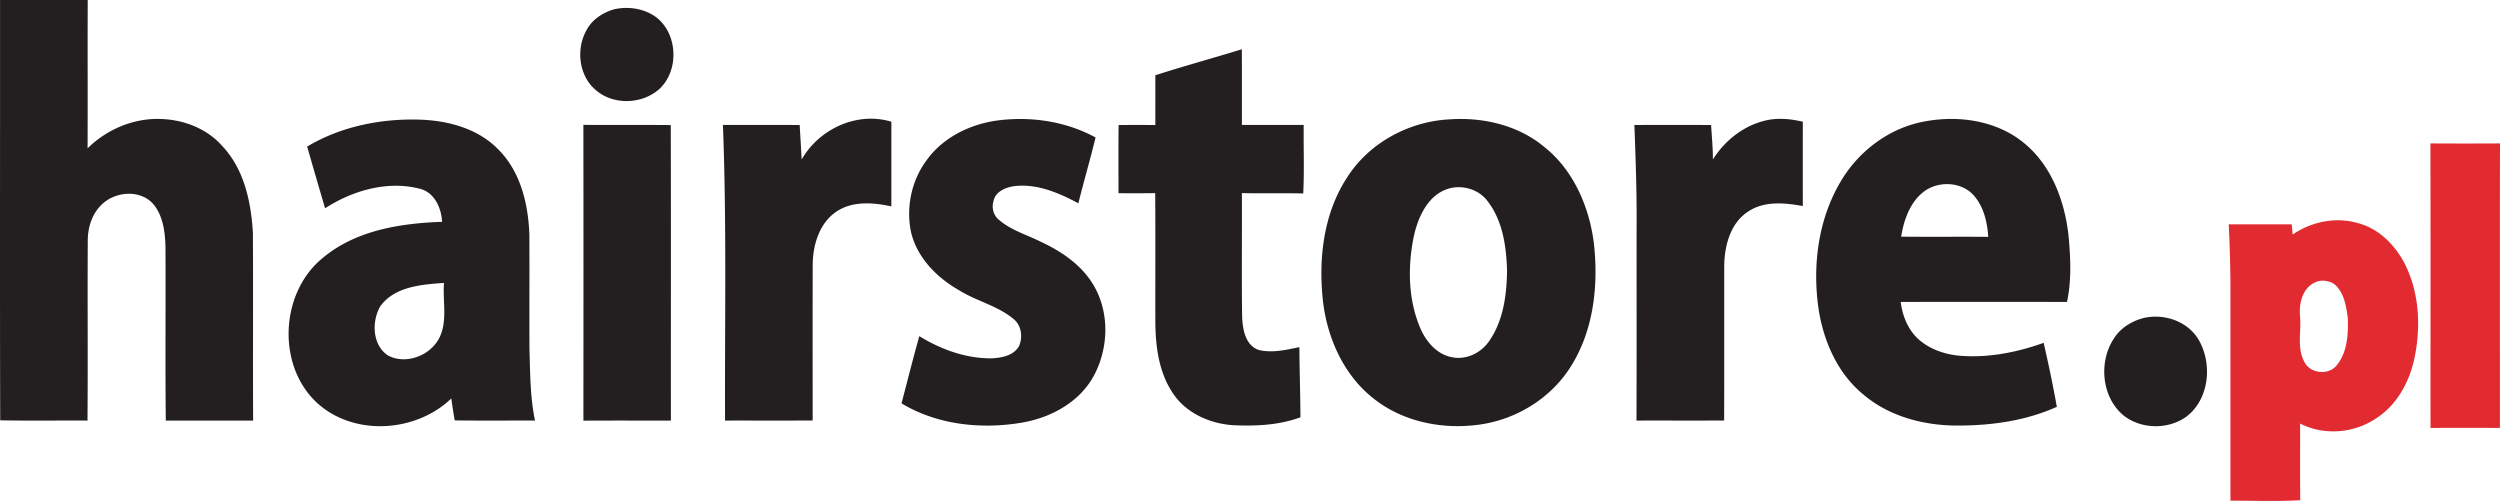 <svg width="524" height="105" fill="none" xmlns="http://www.w3.org/2000/svg"><path d="M.008.003c6.126-.006 12.257 0 18.382 0-.05 10.36.017 20.72-.033 31.086 4.051-4.004 9.704-6.383 15.407-6.146 4.795.148 9.681 2.04 12.876 5.727 4.537 4.815 5.98 11.658 6.368 18.07.073 13.136-.023 26.278.05 39.414-6.102 0-12.205-.006-18.308.005-.136-12.207.005-24.414-.068-36.62-.113-3.145-.558-6.594-2.773-9.002-2.935-2.973-8.233-2.305-10.92.68-1.815 1.937-2.599 4.634-2.593 7.256-.073 12.559.045 25.123-.056 37.68-6.103-.033-12.2.063-18.298-.05C-.043 58.738.03 29.373.008.003zM128.69 1.957c3.06-.697 6.458-.176 8.983 1.761 4.463 3.58 4.677 11.245.4 15.051-3.731 3.2-9.856 3.286-13.474-.136-3.314-3.025-3.838-8.429-1.691-12.264 1.15-2.248 3.421-3.721 5.782-4.412zm113.467 13.816c6.007-1.932 12.099-3.586 18.128-5.45.034 5.285.006 10.576.023 15.867h12.95c-.057 4.786.141 9.578-.102 14.36-4.288-.108-8.571.016-12.854-.075.034 8.605-.062 17.204.045 25.808.096 2.651.637 6.163 3.567 7.092 2.796.64 5.681-.04 8.431-.617.039 4.9.203 9.8.231 14.705-4.441 1.648-9.253 1.863-13.936 1.67-4.914-.282-9.958-2.458-12.764-6.66-2.998-4.396-3.686-9.88-3.719-15.08-.017-8.972.039-17.945-.029-26.912-2.564.029-5.122.045-7.686.006-.011-4.758-.028-9.517.011-14.275 2.564-.034 5.134-.028 7.704-.005 0-3.478.005-6.956 0-10.434zM64.38 30.72c7.208-4.294 15.785-5.97 24.102-5.625 5.799.267 11.885 1.977 16.021 6.288 4.644 4.673 6.25 11.488 6.453 17.894.034 7.93-.012 15.867.017 23.803.152 5.035.129 10.116 1.166 15.067-5.613-.011-11.22.051-16.827-.034a105.06 105.06 0 0 1-.721-4.594c-7.433 7.155-20.45 7.993-28.177.884-8.385-7.8-7.697-22.822.992-30.135 6.937-5.965 16.416-7.472 25.252-7.772-.147-2.968-1.646-6.265-4.79-6.967-6.751-1.7-13.992.424-19.73 4.129-1.262-4.31-2.53-8.621-3.758-12.938zm15.311 33.506c-1.831 3.189-1.657 8.174 1.69 10.315 3.59 1.852 8.318.164 10.403-3.183 2.193-3.614.953-8.067 1.28-12.055-4.694.34-10.37.731-13.373 4.923zm88.333-30.787c3.652-6.423 11.637-10.117 18.811-7.924-.017 5.913.006 11.827-.011 17.74-3.782-.815-8.138-1.172-11.502 1.094-3.601 2.419-4.948 6.99-4.976 11.148-.034 10.876-.011 21.757-.011 32.639-6.12.04-12.246.005-18.366.017-.073-20.653.355-41.317-.445-61.964 5.359.005 10.724-.012 16.089.01.135 2.414.299 4.822.411 7.24zm26.086.3c3.314-4.758 8.87-7.55 14.488-8.423 7.129-1.025 14.658.029 21.031 3.495-1.11 4.622-2.468 9.183-3.601 13.8-4.17-2.221-8.813-4.232-13.643-3.564-1.73.283-3.775 1.173-4.142 3.093-.439 1.405-.017 2.985 1.122 3.925 2.575 2.22 5.911 3.156 8.898 4.662 4.525 2.108 8.909 5.16 11.304 9.681 3.004 5.608 2.705 12.74-.27 18.296-3.009 5.62-9.09 8.871-15.182 9.896-8.481 1.416-17.689.454-25.156-4.055 1.235-4.696 2.412-9.41 3.731-14.088 4.559 2.81 9.811 4.707 15.21 4.65 2.085-.124 4.536-.549 5.674-2.543.851-1.87.53-4.362-1.121-5.693-3.381-2.82-7.816-3.761-11.496-6.072-4.582-2.623-8.645-6.707-9.963-11.975-1.139-5.16-.006-10.82 3.116-15.085zm109.736-8.723c7.016-.487 14.426 1.23 19.91 5.84 6.074 4.86 9.36 12.519 10.318 20.126.969 8.633.011 17.866-4.565 25.406-4.153 6.95-11.671 11.612-19.633 12.637-7.557 1.014-15.7-.589-21.792-5.353-6.413-4.922-9.935-12.83-10.814-20.755-.93-8.729.141-18.058 4.976-25.558 4.61-7.375 13.012-11.912 21.6-12.343zm.113 14.428c-4.424 1.11-6.605 5.698-7.557 9.794-1.353 6.327-1.319 13.175 1.161 19.225 1.177 2.94 3.471 5.778 6.723 6.4 3.031.652 6.204-.9 7.889-3.449 2.97-4.294 3.646-9.698 3.702-14.801-.157-4.99-.913-10.332-4.04-14.394-1.753-2.43-5.021-3.455-7.878-2.775zm55.062-6.016c2.711-4.317 7.134-7.636 12.223-8.395 2.215-.289 4.458-.034 6.627.482-.011 5.89-.011 11.782 0 17.673-3.804-.691-8.115-1.116-11.484 1.172-3.647 2.374-4.886 6.99-4.988 11.126-.017 10.881.012 21.763-.017 32.65-6.125.04-12.251 0-18.376.017.05-13.516.011-27.031.022-40.547.057-7.137-.191-14.28-.462-21.412 5.359 0 10.718-.017 16.078.006.152 2.407.383 4.815.377 7.228zm43.46-7.789c7.41-1.62 15.818-.583 21.814 4.39 5.714 4.702 8.464 12.105 9.264 19.305.429 4.628.671 9.386-.321 13.952a7924.35 7924.35 0 0 0-34.854 0c.383 3.013 1.606 6.027 3.961 8.02 2.339 1.966 5.365 2.986 8.38 3.252 5.996.499 11.992-.691 17.627-2.696 1.02 4.446 1.961 8.916 2.761 13.408-6.345 2.86-13.366 3.885-20.275 3.925-7.225.102-14.759-1.773-20.349-6.565-5.393-4.441-8.329-11.239-9.344-18.047-1.262-8.928-.062-18.438 4.52-26.295 3.606-6.265 9.743-11.074 16.816-12.649zm.219 14.971c-2.541 2.283-3.679 5.699-4.22 8.99 6.08.074 12.166-.011 18.252.045-.197-3.16-.975-6.48-3.189-8.853-2.801-2.929-7.901-2.878-10.843-.181zM122.277 26.173c6.109.05 12.212-.017 18.315.04.062 20.646.011 41.294.028 61.94-6.114.012-12.223-.022-18.337.018.011-20.664.022-41.334-.006-61.998zm327.106 40.462c4.221-.94 9.033.657 11.366 4.435 3.055 5.07 2.367 12.638-2.541 16.303-3.781 2.679-9.321 2.61-13.006-.21-4.689-3.778-5.405-11.261-2.142-16.19 1.398-2.248 3.798-3.71 6.323-4.338z" fill="#231F20"/><path d="M509.416 30.059c4.858.028 9.721.028 14.584 0-.045 19.876-.006 39.753-.017 59.636a2075.52 2075.52 0 0 0-14.55 0c-.011-19.883.028-39.76-.017-59.636zm-28.864 19.09c3.967-2.709 9.124-3.762 13.756-2.357 4.316 1.138 7.681 4.57 9.715 8.457 3.015 5.947 3.415 12.966 2.125 19.435-.97 5.002-3.517 9.918-7.811 12.802-4.666 3.319-11.113 3.914-16.23 1.291.012 5.359-.028 10.712.023 16.07-4.869.278-9.749.091-14.624.097-.017-14.026 0-28.045-.005-42.07a275.478 275.478 0 0 0-.367-15.85c4.413-.011 8.82-.006 13.232-.006.045.703.113 1.422.186 2.13zm4.796 9.997c-2.733 1.15-3.528 4.43-3.252 7.143.271 3.144-.682 6.56.862 9.477 1.167 2.554 5.095 2.985 6.819.798 2.226-2.719 2.429-6.474 2.327-9.839-.338-2.572-.777-5.528-2.93-7.245-1.116-.674-2.632-.883-3.826-.334z" fill="#E12B31"/></svg>
